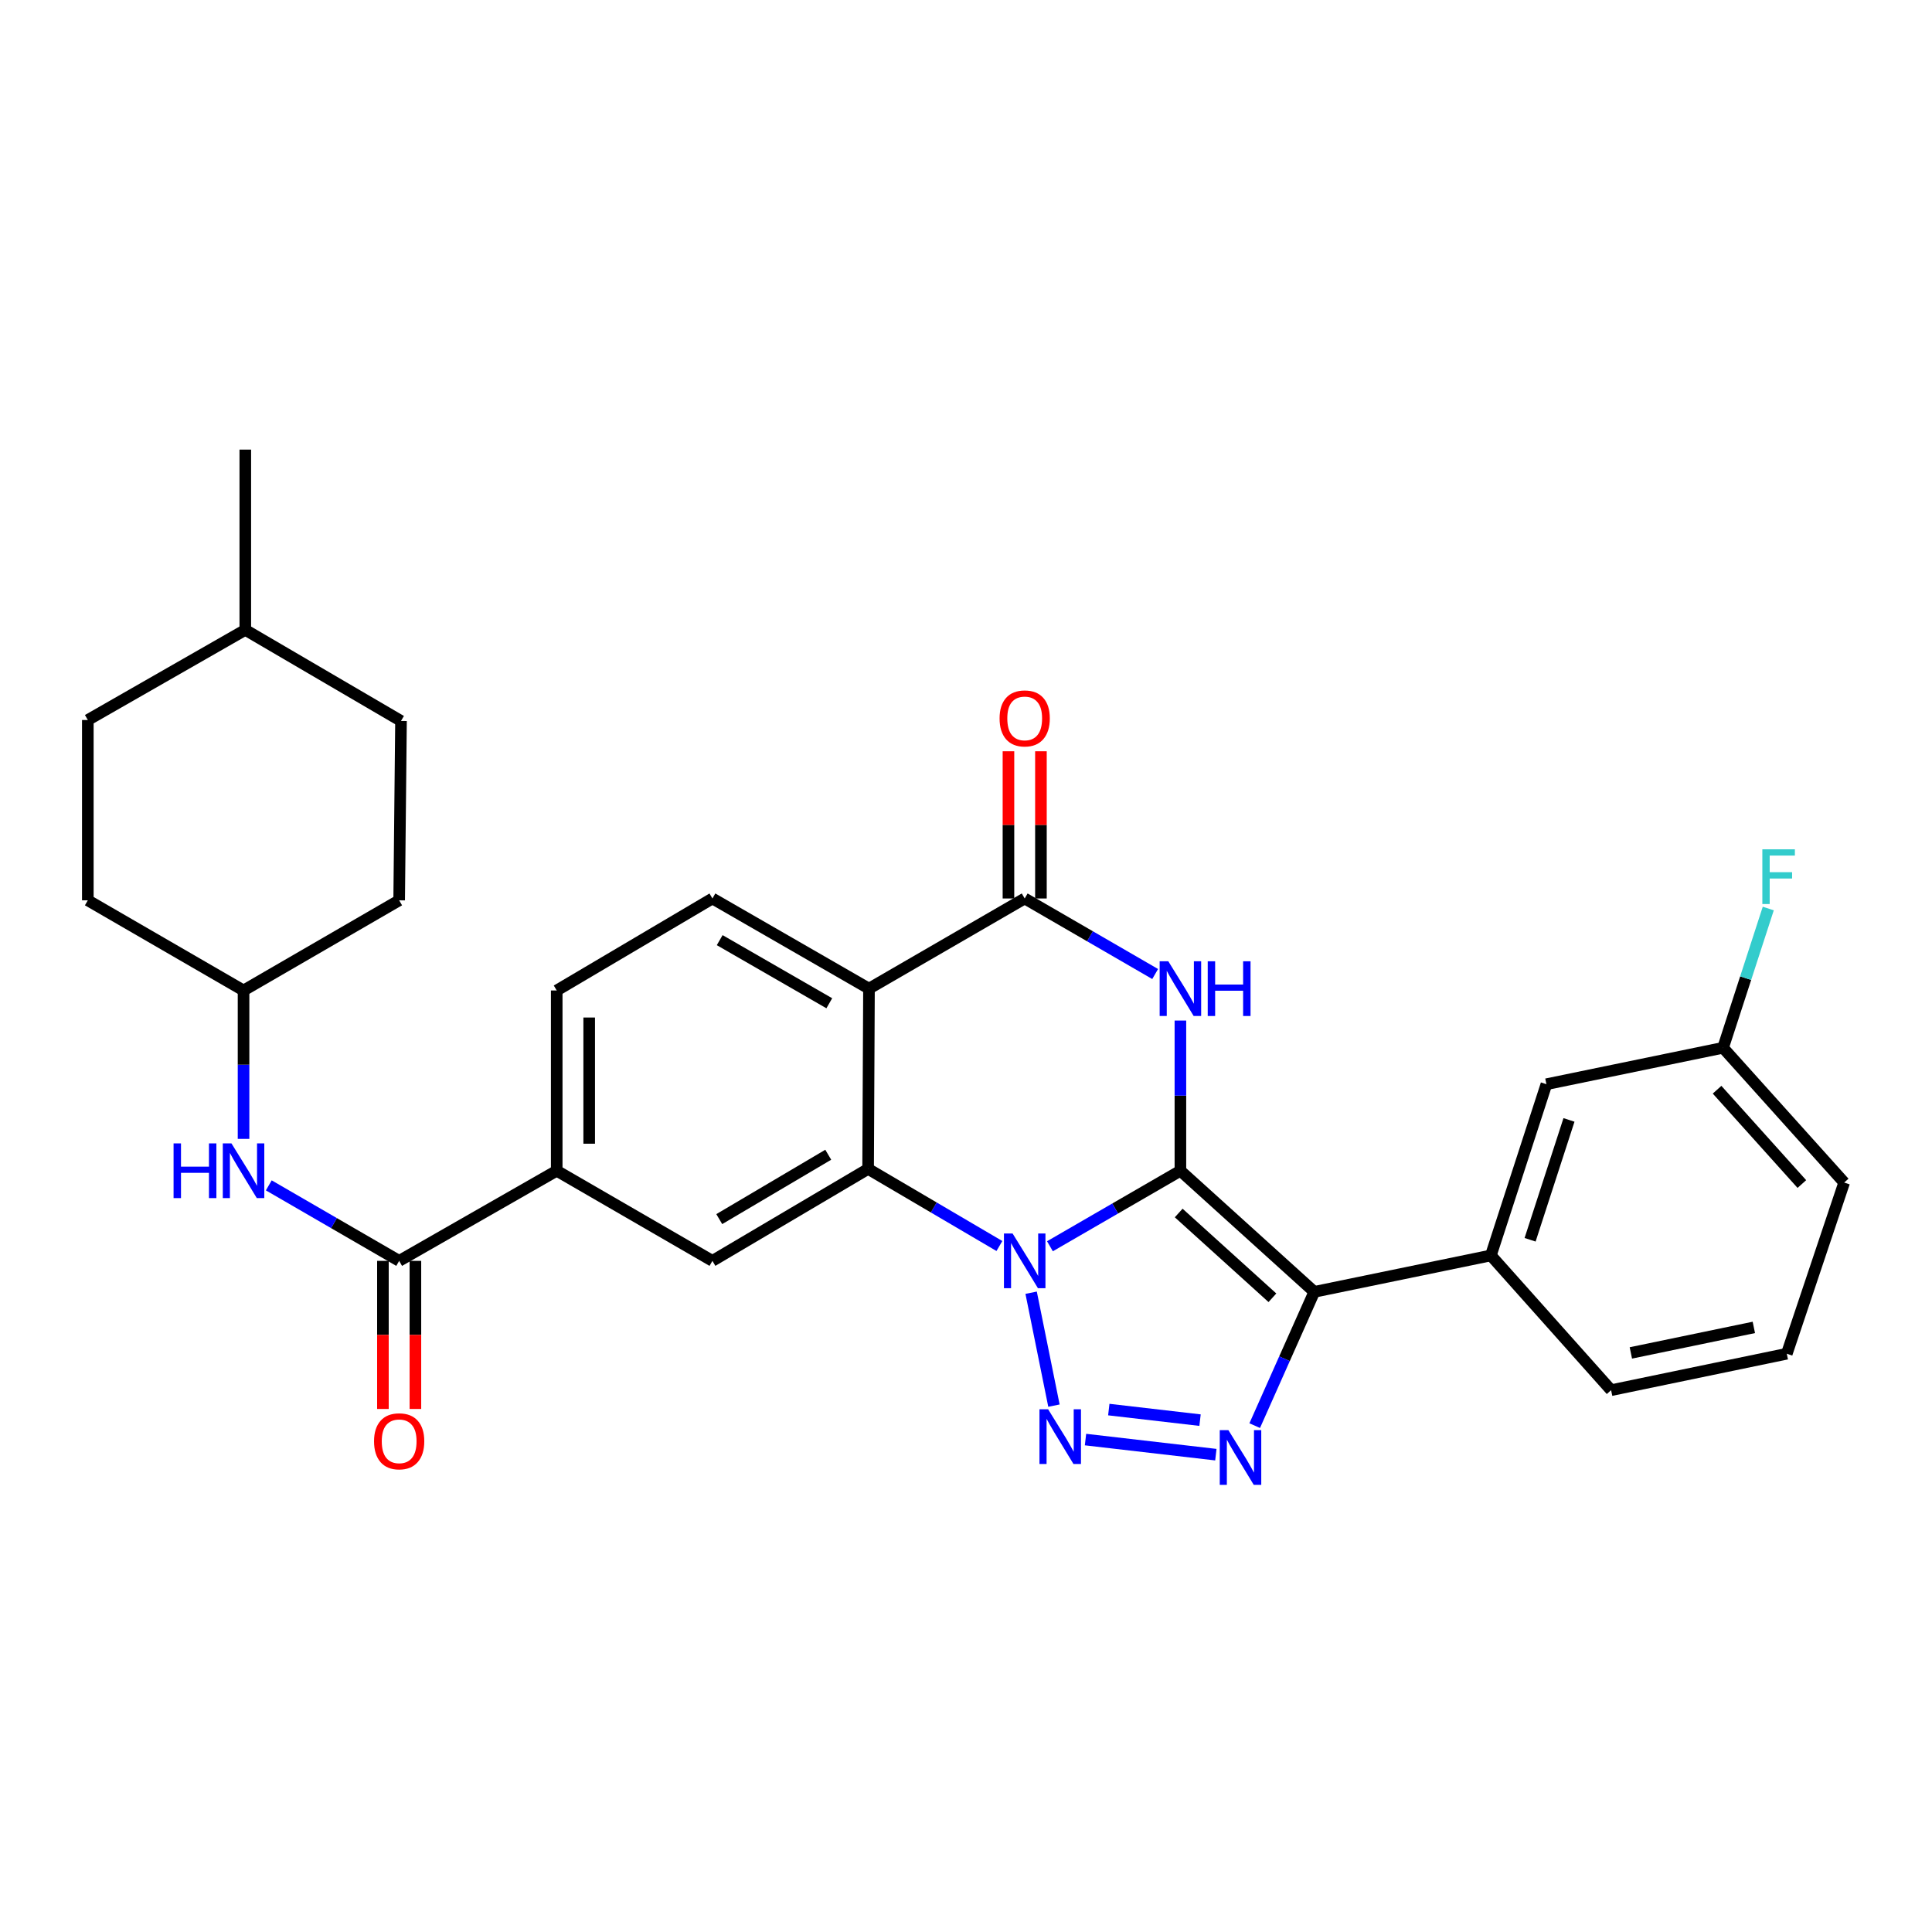 <?xml version='1.0' encoding='iso-8859-1'?>
<svg version='1.1' baseProfile='full'
              xmlns='http://www.w3.org/2000/svg'
                      xmlns:rdkit='http://www.rdkit.org/xml'
                      xmlns:xlink='http://www.w3.org/1999/xlink'
                  xml:space='preserve'
width='1000px' height='1000px' viewBox='0 0 1000 1000'>
<!-- END OF HEADER -->
<rect style='opacity:1.0;fill:#FFFFFF;stroke:none' width='1000' height='1000' x='0' y='0'> </rect>
<path class='bond-0' d='M 610.975,605.977 L 577.211,625.519' style='fill:none;fill-rule:evenodd;stroke:#000000;stroke-width:6px;stroke-linecap:butt;stroke-linejoin:miter;stroke-opacity:1' />
<path class='bond-0' d='M 577.211,625.519 L 543.448,645.061' style='fill:none;fill-rule:evenodd;stroke:#0000FF;stroke-width:6px;stroke-linecap:butt;stroke-linejoin:miter;stroke-opacity:1' />
<path class='bond-1' d='M 610.975,605.977 L 680.27,668.66' style='fill:none;fill-rule:evenodd;stroke:#000000;stroke-width:6px;stroke-linecap:butt;stroke-linejoin:miter;stroke-opacity:1' />
<path class='bond-1' d='M 610.092,627.845 L 658.599,671.724' style='fill:none;fill-rule:evenodd;stroke:#000000;stroke-width:6px;stroke-linecap:butt;stroke-linejoin:miter;stroke-opacity:1' />
<path class='bond-3' d='M 610.975,605.977 L 610.975,567.106' style='fill:none;fill-rule:evenodd;stroke:#000000;stroke-width:6px;stroke-linecap:butt;stroke-linejoin:miter;stroke-opacity:1' />
<path class='bond-3' d='M 610.975,567.106 L 610.975,528.235' style='fill:none;fill-rule:evenodd;stroke:#0000FF;stroke-width:6px;stroke-linecap:butt;stroke-linejoin:miter;stroke-opacity:1' />
<path class='bond-2' d='M 533.711,669.105 L 545.522,727.545' style='fill:none;fill-rule:evenodd;stroke:#0000FF;stroke-width:6px;stroke-linecap:butt;stroke-linejoin:miter;stroke-opacity:1' />
<path class='bond-5' d='M 517.29,644.936 L 483.313,624.98' style='fill:none;fill-rule:evenodd;stroke:#0000FF;stroke-width:6px;stroke-linecap:butt;stroke-linejoin:miter;stroke-opacity:1' />
<path class='bond-5' d='M 483.313,624.98 L 449.336,605.024' style='fill:none;fill-rule:evenodd;stroke:#000000;stroke-width:6px;stroke-linecap:butt;stroke-linejoin:miter;stroke-opacity:1' />
<path class='bond-4' d='M 680.27,668.66 L 664.852,703.281' style='fill:none;fill-rule:evenodd;stroke:#000000;stroke-width:6px;stroke-linecap:butt;stroke-linejoin:miter;stroke-opacity:1' />
<path class='bond-4' d='M 664.852,703.281 L 649.434,737.903' style='fill:none;fill-rule:evenodd;stroke:#0000FF;stroke-width:6px;stroke-linecap:butt;stroke-linejoin:miter;stroke-opacity:1' />
<path class='bond-10' d='M 680.27,668.66 L 771.67,649.814' style='fill:none;fill-rule:evenodd;stroke:#000000;stroke-width:6px;stroke-linecap:butt;stroke-linejoin:miter;stroke-opacity:1' />
<path class='bond-30' d='M 561.856,745.12 L 629.324,752.932' style='fill:none;fill-rule:evenodd;stroke:#0000FF;stroke-width:6px;stroke-linecap:butt;stroke-linejoin:miter;stroke-opacity:1' />
<path class='bond-30' d='M 573.91,729.594 L 621.137,735.062' style='fill:none;fill-rule:evenodd;stroke:#0000FF;stroke-width:6px;stroke-linecap:butt;stroke-linejoin:miter;stroke-opacity:1' />
<path class='bond-7' d='M 597.906,504.152 L 564.143,484.602' style='fill:none;fill-rule:evenodd;stroke:#0000FF;stroke-width:6px;stroke-linecap:butt;stroke-linejoin:miter;stroke-opacity:1' />
<path class='bond-7' d='M 564.143,484.602 L 530.38,465.052' style='fill:none;fill-rule:evenodd;stroke:#000000;stroke-width:6px;stroke-linecap:butt;stroke-linejoin:miter;stroke-opacity:1' />
<path class='bond-9' d='M 449.336,605.024 L 368.75,652.625' style='fill:none;fill-rule:evenodd;stroke:#000000;stroke-width:6px;stroke-linecap:butt;stroke-linejoin:miter;stroke-opacity:1' />
<path class='bond-9' d='M 428.699,597.69 L 372.289,631.011' style='fill:none;fill-rule:evenodd;stroke:#000000;stroke-width:6px;stroke-linecap:butt;stroke-linejoin:miter;stroke-opacity:1' />
<path class='bond-31' d='M 449.336,605.024 L 449.784,511.719' style='fill:none;fill-rule:evenodd;stroke:#000000;stroke-width:6px;stroke-linecap:butt;stroke-linejoin:miter;stroke-opacity:1' />
<path class='bond-6' d='M 449.784,511.719 L 530.38,465.052' style='fill:none;fill-rule:evenodd;stroke:#000000;stroke-width:6px;stroke-linecap:butt;stroke-linejoin:miter;stroke-opacity:1' />
<path class='bond-12' d='M 449.784,511.719 L 368.75,465.052' style='fill:none;fill-rule:evenodd;stroke:#000000;stroke-width:6px;stroke-linecap:butt;stroke-linejoin:miter;stroke-opacity:1' />
<path class='bond-12' d='M 429.24,519.286 L 372.516,486.619' style='fill:none;fill-rule:evenodd;stroke:#000000;stroke-width:6px;stroke-linecap:butt;stroke-linejoin:miter;stroke-opacity:1' />
<path class='bond-14' d='M 538.785,465.052 L 538.785,426.955' style='fill:none;fill-rule:evenodd;stroke:#000000;stroke-width:6px;stroke-linecap:butt;stroke-linejoin:miter;stroke-opacity:1' />
<path class='bond-14' d='M 538.785,426.955 L 538.785,388.857' style='fill:none;fill-rule:evenodd;stroke:#FF0000;stroke-width:6px;stroke-linecap:butt;stroke-linejoin:miter;stroke-opacity:1' />
<path class='bond-14' d='M 521.975,465.052 L 521.975,426.955' style='fill:none;fill-rule:evenodd;stroke:#000000;stroke-width:6px;stroke-linecap:butt;stroke-linejoin:miter;stroke-opacity:1' />
<path class='bond-14' d='M 521.975,426.955 L 521.975,388.857' style='fill:none;fill-rule:evenodd;stroke:#FF0000;stroke-width:6px;stroke-linecap:butt;stroke-linejoin:miter;stroke-opacity:1' />
<path class='bond-8' d='M 206.607,652.625 L 288.155,605.977' style='fill:none;fill-rule:evenodd;stroke:#000000;stroke-width:6px;stroke-linecap:butt;stroke-linejoin:miter;stroke-opacity:1' />
<path class='bond-13' d='M 206.607,652.625 L 172.867,633.084' style='fill:none;fill-rule:evenodd;stroke:#000000;stroke-width:6px;stroke-linecap:butt;stroke-linejoin:miter;stroke-opacity:1' />
<path class='bond-13' d='M 172.867,633.084 L 139.126,613.544' style='fill:none;fill-rule:evenodd;stroke:#0000FF;stroke-width:6px;stroke-linecap:butt;stroke-linejoin:miter;stroke-opacity:1' />
<path class='bond-16' d='M 198.202,652.625 L 198.202,690.951' style='fill:none;fill-rule:evenodd;stroke:#000000;stroke-width:6px;stroke-linecap:butt;stroke-linejoin:miter;stroke-opacity:1' />
<path class='bond-16' d='M 198.202,690.951 L 198.202,729.277' style='fill:none;fill-rule:evenodd;stroke:#FF0000;stroke-width:6px;stroke-linecap:butt;stroke-linejoin:miter;stroke-opacity:1' />
<path class='bond-16' d='M 215.013,652.625 L 215.013,690.951' style='fill:none;fill-rule:evenodd;stroke:#000000;stroke-width:6px;stroke-linecap:butt;stroke-linejoin:miter;stroke-opacity:1' />
<path class='bond-16' d='M 215.013,690.951 L 215.013,729.277' style='fill:none;fill-rule:evenodd;stroke:#FF0000;stroke-width:6px;stroke-linecap:butt;stroke-linejoin:miter;stroke-opacity:1' />
<path class='bond-11' d='M 368.75,652.625 L 288.155,605.977' style='fill:none;fill-rule:evenodd;stroke:#000000;stroke-width:6px;stroke-linecap:butt;stroke-linejoin:miter;stroke-opacity:1' />
<path class='bond-15' d='M 771.67,649.814 L 800.425,561.187' style='fill:none;fill-rule:evenodd;stroke:#000000;stroke-width:6px;stroke-linecap:butt;stroke-linejoin:miter;stroke-opacity:1' />
<path class='bond-15' d='M 791.973,641.707 L 812.101,579.669' style='fill:none;fill-rule:evenodd;stroke:#000000;stroke-width:6px;stroke-linecap:butt;stroke-linejoin:miter;stroke-opacity:1' />
<path class='bond-25' d='M 771.67,649.814 L 833.905,719.557' style='fill:none;fill-rule:evenodd;stroke:#000000;stroke-width:6px;stroke-linecap:butt;stroke-linejoin:miter;stroke-opacity:1' />
<path class='bond-32' d='M 288.155,605.977 L 288.155,512.671' style='fill:none;fill-rule:evenodd;stroke:#000000;stroke-width:6px;stroke-linecap:butt;stroke-linejoin:miter;stroke-opacity:1' />
<path class='bond-32' d='M 304.965,591.981 L 304.965,526.667' style='fill:none;fill-rule:evenodd;stroke:#000000;stroke-width:6px;stroke-linecap:butt;stroke-linejoin:miter;stroke-opacity:1' />
<path class='bond-17' d='M 368.75,465.052 L 288.155,512.671' style='fill:none;fill-rule:evenodd;stroke:#000000;stroke-width:6px;stroke-linecap:butt;stroke-linejoin:miter;stroke-opacity:1' />
<path class='bond-18' d='M 126.059,589.484 L 126.059,551.078' style='fill:none;fill-rule:evenodd;stroke:#0000FF;stroke-width:6px;stroke-linecap:butt;stroke-linejoin:miter;stroke-opacity:1' />
<path class='bond-18' d='M 126.059,551.078 L 126.059,512.671' style='fill:none;fill-rule:evenodd;stroke:#000000;stroke-width:6px;stroke-linecap:butt;stroke-linejoin:miter;stroke-opacity:1' />
<path class='bond-19' d='M 800.425,561.187 L 891.853,542.332' style='fill:none;fill-rule:evenodd;stroke:#000000;stroke-width:6px;stroke-linecap:butt;stroke-linejoin:miter;stroke-opacity:1' />
<path class='bond-21' d='M 126.059,512.671 L 45.455,466.004' style='fill:none;fill-rule:evenodd;stroke:#000000;stroke-width:6px;stroke-linecap:butt;stroke-linejoin:miter;stroke-opacity:1' />
<path class='bond-22' d='M 126.059,512.671 L 206.607,466.004' style='fill:none;fill-rule:evenodd;stroke:#000000;stroke-width:6px;stroke-linecap:butt;stroke-linejoin:miter;stroke-opacity:1' />
<path class='bond-20' d='M 891.853,542.332 L 903.554,506.29' style='fill:none;fill-rule:evenodd;stroke:#000000;stroke-width:6px;stroke-linecap:butt;stroke-linejoin:miter;stroke-opacity:1' />
<path class='bond-20' d='M 903.554,506.29 L 915.255,470.249' style='fill:none;fill-rule:evenodd;stroke:#33CCCC;stroke-width:6px;stroke-linecap:butt;stroke-linejoin:miter;stroke-opacity:1' />
<path class='bond-33' d='M 891.853,542.332 L 954.545,612.084' style='fill:none;fill-rule:evenodd;stroke:#000000;stroke-width:6px;stroke-linecap:butt;stroke-linejoin:miter;stroke-opacity:1' />
<path class='bond-33' d='M 888.754,564.031 L 932.639,612.858' style='fill:none;fill-rule:evenodd;stroke:#000000;stroke-width:6px;stroke-linecap:butt;stroke-linejoin:miter;stroke-opacity:1' />
<path class='bond-24' d='M 45.455,466.004 L 45.455,372.68' style='fill:none;fill-rule:evenodd;stroke:#000000;stroke-width:6px;stroke-linecap:butt;stroke-linejoin:miter;stroke-opacity:1' />
<path class='bond-23' d='M 206.607,466.004 L 207.56,373.166' style='fill:none;fill-rule:evenodd;stroke:#000000;stroke-width:6px;stroke-linecap:butt;stroke-linejoin:miter;stroke-opacity:1' />
<path class='bond-26' d='M 207.56,373.166 L 126.965,326.023' style='fill:none;fill-rule:evenodd;stroke:#000000;stroke-width:6px;stroke-linecap:butt;stroke-linejoin:miter;stroke-opacity:1' />
<path class='bond-34' d='M 45.455,372.68 L 126.965,326.023' style='fill:none;fill-rule:evenodd;stroke:#000000;stroke-width:6px;stroke-linecap:butt;stroke-linejoin:miter;stroke-opacity:1' />
<path class='bond-27' d='M 833.905,719.557 L 924.838,700.692' style='fill:none;fill-rule:evenodd;stroke:#000000;stroke-width:6px;stroke-linecap:butt;stroke-linejoin:miter;stroke-opacity:1' />
<path class='bond-27' d='M 844.13,700.268 L 907.784,687.062' style='fill:none;fill-rule:evenodd;stroke:#000000;stroke-width:6px;stroke-linecap:butt;stroke-linejoin:miter;stroke-opacity:1' />
<path class='bond-29' d='M 126.965,326.023 L 126.965,232.717' style='fill:none;fill-rule:evenodd;stroke:#000000;stroke-width:6px;stroke-linecap:butt;stroke-linejoin:miter;stroke-opacity:1' />
<path class='bond-28' d='M 924.838,700.692 L 954.545,612.084' style='fill:none;fill-rule:evenodd;stroke:#000000;stroke-width:6px;stroke-linecap:butt;stroke-linejoin:miter;stroke-opacity:1' />
<path  class='atom-1' d='M 524.12 638.465
L 533.4 653.465
Q 534.32 654.945, 535.8 657.625
Q 537.28 660.305, 537.36 660.465
L 537.36 638.465
L 541.12 638.465
L 541.12 666.785
L 537.24 666.785
L 527.28 650.385
Q 526.12 648.465, 524.88 646.265
Q 523.68 644.065, 523.32 643.385
L 523.32 666.785
L 519.64 666.785
L 519.64 638.465
L 524.12 638.465
' fill='#0000FF'/>
<path  class='atom-3' d='M 542.508 729.445
L 551.788 744.445
Q 552.708 745.925, 554.188 748.605
Q 555.668 751.285, 555.748 751.445
L 555.748 729.445
L 559.508 729.445
L 559.508 757.765
L 555.628 757.765
L 545.668 741.365
Q 544.508 739.445, 543.268 737.245
Q 542.068 735.045, 541.708 734.365
L 541.708 757.765
L 538.028 757.765
L 538.028 729.445
L 542.508 729.445
' fill='#0000FF'/>
<path  class='atom-4' d='M 604.715 497.559
L 613.995 512.559
Q 614.915 514.039, 616.395 516.719
Q 617.875 519.399, 617.955 519.559
L 617.955 497.559
L 621.715 497.559
L 621.715 525.879
L 617.835 525.879
L 607.875 509.479
Q 606.715 507.559, 605.475 505.359
Q 604.275 503.159, 603.915 502.479
L 603.915 525.879
L 600.235 525.879
L 600.235 497.559
L 604.715 497.559
' fill='#0000FF'/>
<path  class='atom-4' d='M 625.115 497.559
L 628.955 497.559
L 628.955 509.599
L 643.435 509.599
L 643.435 497.559
L 647.275 497.559
L 647.275 525.879
L 643.435 525.879
L 643.435 512.799
L 628.955 512.799
L 628.955 525.879
L 625.115 525.879
L 625.115 497.559
' fill='#0000FF'/>
<path  class='atom-5' d='M 635.823 740.25
L 645.103 755.25
Q 646.023 756.73, 647.503 759.41
Q 648.983 762.09, 649.063 762.25
L 649.063 740.25
L 652.823 740.25
L 652.823 768.57
L 648.943 768.57
L 638.983 752.17
Q 637.823 750.25, 636.583 748.05
Q 635.383 745.85, 635.023 745.17
L 635.023 768.57
L 631.343 768.57
L 631.343 740.25
L 635.823 740.25
' fill='#0000FF'/>
<path  class='atom-14' d='M 89.839 591.817
L 93.679 591.817
L 93.679 603.857
L 108.159 603.857
L 108.159 591.817
L 111.999 591.817
L 111.999 620.137
L 108.159 620.137
L 108.159 607.057
L 93.679 607.057
L 93.679 620.137
L 89.839 620.137
L 89.839 591.817
' fill='#0000FF'/>
<path  class='atom-14' d='M 119.799 591.817
L 129.079 606.817
Q 129.999 608.297, 131.479 610.977
Q 132.959 613.657, 133.039 613.817
L 133.039 591.817
L 136.799 591.817
L 136.799 620.137
L 132.919 620.137
L 122.959 603.737
Q 121.799 601.817, 120.559 599.617
Q 119.359 597.417, 118.999 596.737
L 118.999 620.137
L 115.319 620.137
L 115.319 591.817
L 119.799 591.817
' fill='#0000FF'/>
<path  class='atom-15' d='M 517.38 371.845
Q 517.38 365.045, 520.74 361.245
Q 524.1 357.445, 530.38 357.445
Q 536.66 357.445, 540.02 361.245
Q 543.38 365.045, 543.38 371.845
Q 543.38 378.725, 539.98 382.645
Q 536.58 386.525, 530.38 386.525
Q 524.14 386.525, 520.74 382.645
Q 517.38 378.765, 517.38 371.845
M 530.38 383.325
Q 534.7 383.325, 537.02 380.445
Q 539.38 377.525, 539.38 371.845
Q 539.38 366.285, 537.02 363.485
Q 534.7 360.645, 530.38 360.645
Q 526.06 360.645, 523.7 363.445
Q 521.38 366.245, 521.38 371.845
Q 521.38 377.565, 523.7 380.445
Q 526.06 383.325, 530.38 383.325
' fill='#FF0000'/>
<path  class='atom-17' d='M 193.607 746.01
Q 193.607 739.21, 196.967 735.41
Q 200.327 731.61, 206.607 731.61
Q 212.887 731.61, 216.247 735.41
Q 219.607 739.21, 219.607 746.01
Q 219.607 752.89, 216.207 756.81
Q 212.807 760.69, 206.607 760.69
Q 200.367 760.69, 196.967 756.81
Q 193.607 752.93, 193.607 746.01
M 206.607 757.49
Q 210.927 757.49, 213.247 754.61
Q 215.607 751.69, 215.607 746.01
Q 215.607 740.45, 213.247 737.65
Q 210.927 734.81, 206.607 734.81
Q 202.287 734.81, 199.927 737.61
Q 197.607 740.41, 197.607 746.01
Q 197.607 751.73, 199.927 754.61
Q 202.287 757.49, 206.607 757.49
' fill='#FF0000'/>
<path  class='atom-21' d='M 912.188 439.601
L 929.028 439.601
L 929.028 442.841
L 915.988 442.841
L 915.988 451.441
L 927.588 451.441
L 927.588 454.721
L 915.988 454.721
L 915.988 467.921
L 912.188 467.921
L 912.188 439.601
' fill='#33CCCC'/>
</svg>
